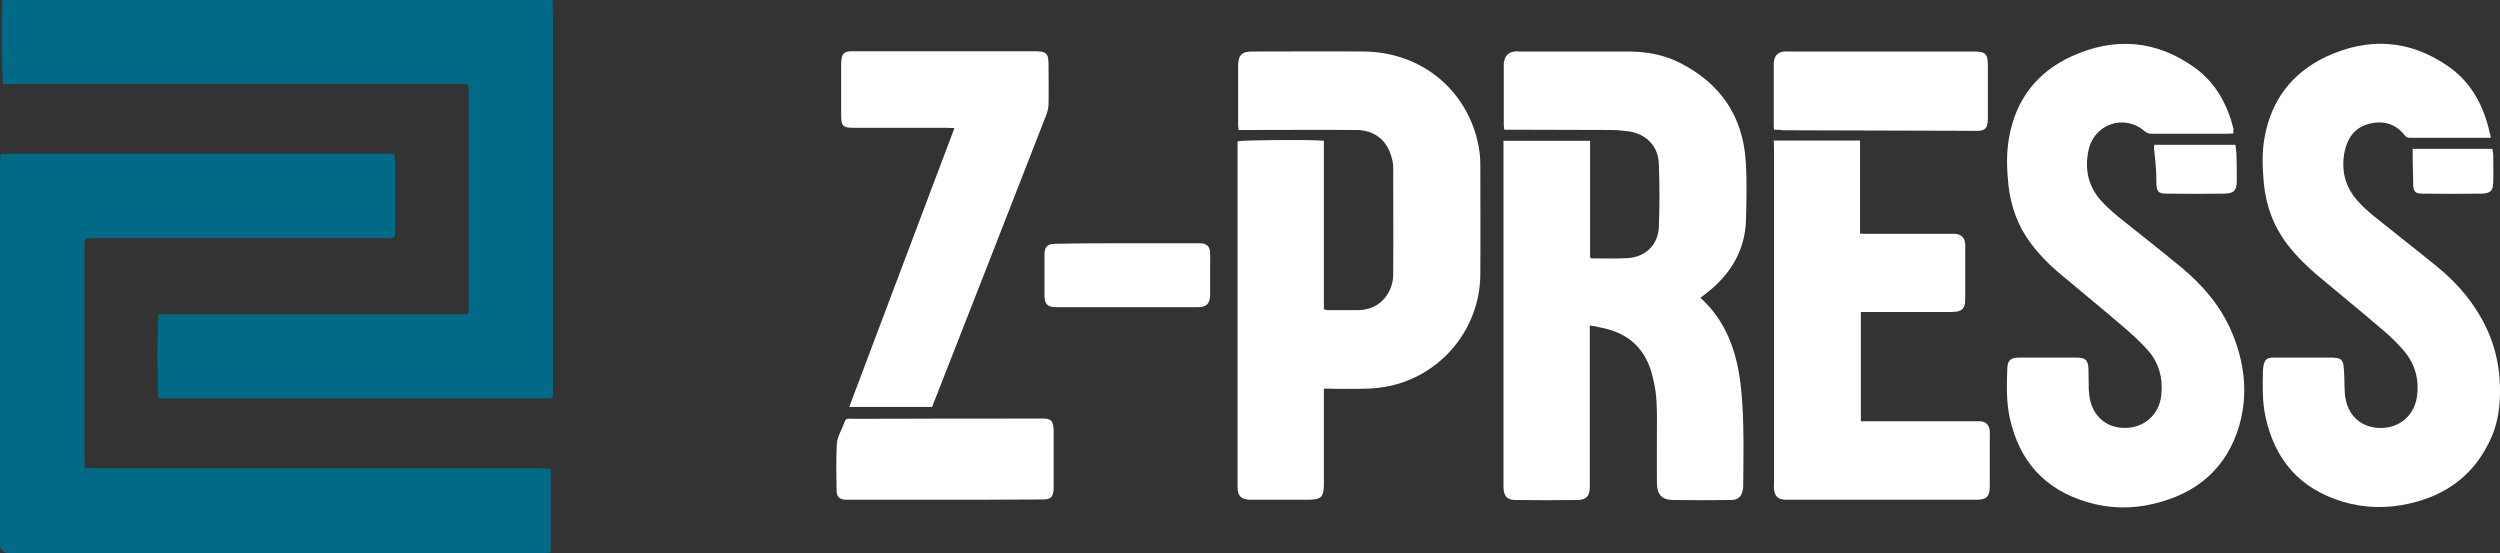 <?xml version="1.0" encoding="utf-8"?>
<!-- Generator: Adobe Illustrator 27.1.1, SVG Export Plug-In . SVG Version: 6.00 Build 0)  -->
<svg version="1.1" id="Layer_2_00000013909093554083547410000012386037618656053652_"
	 xmlns="http://www.w3.org/2000/svg" xmlns:xlink="http://www.w3.org/1999/xlink" x="0px" y="0px" viewBox="0 0 927 205.1"
	 style="enable-background:new 0 0 927 205.1;" xml:space="preserve">
<rect x="0" y="0" width="927" height="205.1" fill="#333333" stroke="none"/>
<style type="text/css">
	.st0{fill:#016A87;}
	.st1{fill:#FFFFFF;}
</style>
<g id="Layer_1-2">
	<g id="_4iRnLQ">
		<g>
			<path class="st0" d="M204.9,147.7h-146c-0.6-2-0.7-28.7,0-31.2h114.5c0.2-0.7,0.4-1.2,0.4-1.6c0-27.3,0-54.7,0-82.1
				c0-0.5-0.2-0.9-0.5-1.6H1.2C0.6,29.2,0.5,2.6,1,0h203.8c0.1,1.1,0.2,2.2,0.2,3.3c0,24.7,0,49.4,0,74.1c0,22.2,0,44.5,0,66.7
				C205.1,145.2,205,146.3,204.9,147.7L204.9,147.7z"/>
			<path class="st0" d="M204.2,173.8v31.1c-1.3,0.1-2.5,0.2-3.6,0.2c-49.4,0-98.7,0-148,0c-16.3,0-32.6,0-49,0
				c-2.4,0-3.6-1.2-3.6-3.5c0-47,0-94.1,0-141.1c0-1,0.1-2,0.2-3.3C1.4,57.1,2.5,57,3.6,57c34.5,0,68.9,0,103.4,0c12,0,24,0,36,0
				c0.6,0,1.1,0,1.7,0c1.6,0.1,1.7,0.3,1.8,1.9c0,0.5,0,1,0,1.4c0,8.2,0,16.5,0,24.7c0,0.6,0,1.3,0,1.9c0,1-0.6,1.4-1.5,1.4
				s-1.8,0-2.6,0c-35.6,0-71.2,0-106.8,0c-4.5,0-4.3-0.3-4.3,4.3c0,25.7,0,51.3,0,77c0,1.2,0.1,2.4,0.2,3.8c1.4,0.1,2.7,0.2,3.9,0.2
				c26,0,52,0,78,0c29,0,58.1,0,87.1,0L204.2,173.8L204.2,173.8z"/>
			<path class="st1" d="M589.5,120.7v3.2c0,18.3,0,36.6,0,55c0,0.6,0,1.3,0,1.9c-0.1,3.2-1.3,4.5-4.5,4.6c-7.7,0.1-15.4,0.1-23,0
				c-3.1,0-4.3-1.3-4.5-4.4c0-0.6,0-1.1,0-1.7c0-41.4,0-82.9,0-124.3c0-0.9,0-1.7,0-2.8h32.1c0,14.4,0,28.9,0,43.2
				c0.3,0.2,0.4,0.4,0.5,0.4c4.6,0,9.1,0.2,13.7-0.1c6.5-0.5,11.1-5.1,11.3-11.6c0.3-7.8,0.3-15.5,0-23.3
				c-0.2-6.6-4.6-11.1-11.2-12.1c-2.3-0.3-4.6-0.5-6.9-0.5c-12.2-0.1-24.5,0-36.7-0.1c-0.8,0-1.6,0-2.5,0c-0.1-0.7-0.2-1.3-0.2-1.9
				c0-7.3,0-14.6,0-21.8c0-0.6,0-1.3,0.2-1.9c0.5-2.1,1.7-3.1,3.8-3.4c0.5-0.1,1.1,0,1.7,0c13.4,0,26.9,0,40.3,0
				c6.9,0,13.6,1.2,19.7,4.4c14.7,7.6,22.9,19.6,24,36.1c0.5,7.4,0.3,14.9,0.1,22.3c-0.4,10.6-5.3,19.1-13.4,25.8
				c-1.1,0.9-2.2,1.8-3.5,2.7c9.5,8.6,13.4,19.8,14.9,32c0.6,5.2,0.9,10.5,1,15.8c0.2,7,0,13.9,0,20.9c0,0.7,0,1.4-0.1,2.2
				c-0.4,2.7-1.7,4.1-4.4,4.1c-7.3,0.1-14.6,0.1-21.8,0c-3.8-0.1-5.6-2-5.7-5.9c-0.1-7.9,0-15.8,0-23.8c0-4.6-0.1-9.3-1.1-13.8
				c-0.3-1.5-0.7-3-1.1-4.4c-3-9.4-9.5-14.4-19-16.1C591.9,121,590.9,120.9,589.5,120.7L589.5,120.7z"/>
			<path class="st1" d="M490.9,144.1c0,1.3,0,2.2,0,3.1c0,10.6,0,21.3,0,31.9c0,5.3-0.9,6.2-6.1,6.2c-6.6,0-13.1,0-19.7,0
				c-0.6,0-1.3,0-1.9,0c-3-0.2-4.2-1.4-4.3-4.3c0-0.7,0-1.4,0-2.2c0-41.2,0-82.4,0-123.6v-2.8c1.8-0.5,27.9-0.7,32-0.2v62.5
				c0.6,0.1,1,0.3,1.4,0.3c3.8,0,7.5,0,11.3,0c8.6-0.1,13-7,13-13.2c0.1-13.3,0-26.6,0-39.8c0-1.3-0.3-2.7-0.7-4
				c-1.8-6.3-6.5-9.8-13.1-9.8c-13.5-0.1-27,0-40.5,0c-1,0-1.9,0-3,0c-0.1-0.7-0.2-1.3-0.2-1.9c0-7.4,0-14.7,0-22.1
				c0-3.7,1.4-5.1,5.1-5.1c13.8,0,27.7-0.1,41.5,0c19.2,0.2,35,11.5,41,29.1c1.4,4.2,2.2,8.5,2.2,12.9c0,13.6,0.1,27.2,0,40.8
				c-0.2,21.4-16.4,39.5-37.8,41.9c-5.1,0.6-10.2,0.3-15.3,0.4C494.2,144.1,492.8,144.1,490.9,144.1L490.9,144.1z"/>
			<path class="st1" d="M923.5,51.1c-0.8,0-1.5,0-2.1,0c-9,0-18.1,0-27.1,0c-1,0-1.9,0.1-2.7-1c-3.4-4.3-8-5.5-13.1-4.2
				c-5.2,1.3-8,5.1-9.1,10.2c-1.4,6.9,0.1,13.2,4.9,18.5c1.8,2,3.8,3.8,6,5.6c7.8,6.3,15.7,12.4,23.4,18.7
				c6,4.9,11.2,10.5,15.2,17.1c5.3,8.5,7.9,17.7,8.1,27.7c0.1,6.4-0.6,12.6-3.2,18.5c-5.9,13.4-16.2,21.3-30.3,24.5
				c-8.3,1.9-16.7,1.8-24.9-0.7c-15.9-4.8-25.2-15.6-28.6-31.7c-1.2-5.6-1-11.3-0.9-17c0-0.7,0.2-1.4,0.3-2.1
				c0.5-1.9,1.2-2.5,3.2-2.6c0.5,0,1,0,1.4,0c6.8,0,13.6,0,20.4,0c0.6,0,1.1,0,1.7,0.1c1.7,0.2,2.5,0.8,2.8,2.4
				c0.2,1.1,0.2,2.2,0.3,3.3c0.2,3.1,0,6.3,0.5,9.3c1.2,6.9,6.4,11.1,13.3,11c6.9-0.1,12.2-4.7,13.2-11.6c0.9-6.4-0.7-12.1-4.8-17
				c-2.5-2.9-5.4-5.7-8.4-8.2c-7.7-6.6-15.5-12.9-23.2-19.4c-4.2-3.5-8.2-7.4-11.6-11.8c-5.2-6.8-8-14.5-8.8-23
				c-0.5-5.6-0.7-11.2,0.3-16.7c2.5-13.9,10.2-24,22.9-30c15.7-7.3,31-6.3,45.2,3.6c8.7,6,13.3,14.9,15.5,25.1
				C923.6,50.1,923.5,50.5,923.5,51.1L923.5,51.1z"/>
			<path class="st1" d="M828.1,49.5c-0.8,0-1.5,0.1-2.2,0.1c-9.3,0-18.6,0-27.8,0c-1,0-1.9-0.1-2.8-0.9c-7.6-6.6-18.8-2.8-20.9,7.1
				c-1.4,6.7-0.2,12.9,4.3,18.2c2,2.3,4.4,4.4,6.8,6.4c7.8,6.3,15.7,12.4,23.4,18.8c7.8,6.5,14.4,14.1,18.5,23.6
				c4.8,11.2,6.3,22.9,3,34.7c-4.6,16.1-15.8,25.5-31.8,29.3c-8.3,2-16.7,1.8-24.9-0.7c-15.7-4.7-25-15.3-28.5-31.2
				c-1.3-6-1.1-12.1-0.9-18.2c0.1-3.1,1.2-4.1,4.4-4.1c7.1,0,14.2,0,21.4,0c3.2,0,4.1,0.9,4.3,4.1c0.1,2.6,0,5.1,0.1,7.7
				c0.1,1.6,0.3,3.2,0.7,4.7c1.9,6.6,7.3,10.1,14.2,9.5c6.4-0.6,11.3-5.4,12-12c0.7-6.5-0.9-12.3-5.3-17.1
				c-3.2-3.5-6.8-6.7-10.5-9.8c-7.5-6.4-15.1-12.6-22.6-18.9c-3.7-3.2-7.1-6.7-10-10.6c-4.8-6.4-7.4-13.7-8.3-21.7
				c-0.6-5.9-0.8-11.8,0.3-17.7c2.5-13.9,10.3-24,23.1-29.9c16-7.3,31.6-6.1,46,4.4c7.6,5.6,11.8,13.5,14.1,22.5
				C828.1,48.3,828.1,48.8,828.1,49.5L828.1,49.5z"/>
			<path class="st1" d="M657.7,52.1h32v34.5c1.1,0.1,1.9,0.1,2.8,0.1c10.1,0,20.2,0,30.2,0c0.7,0,1.4,0,2.2,0
				c2.4,0.2,3.6,1.4,3.8,3.8c0.1,0.9,0,1.9,0,2.9c0,5.7,0,11.4,0,17c0,0.7,0,1.4-0.1,2.2c-0.3,1.6-1.2,2.6-2.8,2.9
				c-0.9,0.1-1.8,0.2-2.6,0.2c-10.2,0-20.3,0-30.5,0c-0.9,0-1.7,0-2.7,0v40.5c0.9,0,1.7,0,2.6,0c13.2,0,26.4,0,39.6,0
				c0.6,0,1.3,0,1.9,0c2.3,0.1,3.5,1.3,3.7,3.6c0.1,1.3,0,2.6,0,3.8c0,5.6,0,11.2,0,16.8c0,3.7-1.2,4.9-4.9,4.9
				c-23.3,0-46.5,0-69.8,0c-0.5,0-1,0-1.4,0c-2.5-0.2-3.7-1.4-3.9-4c-0.1-0.6,0-1.3,0-1.9c0-41.6,0-83.2,0-124.8L657.7,52.1
				L657.7,52.1z"/>
			<path class="st1" d="M345.6,150.9h-30.7c13-34.6,26-68.9,39-103.4c-0.9,0-1.8-0.1-2.6-0.1c-11.5,0-23,0-34.6,0
				c-4.2,0-4.8-0.6-4.8-4.9c0-6.2,0-12.3,0-18.5c0-0.6,0-1.1,0.1-1.7c0.2-2.4,1.1-3.2,3.5-3.3c0.5,0,1,0,1.4,0c22.2,0,44.3,0,66.5,0
				c4.8,0,5.4,0.7,5.4,5.4c0,4.6,0.1,9.3,0,13.9c0,1.4-0.3,2.9-0.8,4.2c-13.9,35.6-27.8,71.3-41.8,106.9
				C346.1,149.8,345.9,150.3,345.6,150.9L345.6,150.9z"/>
			<path class="st1" d="M350.5,185.3c-11.7,0-23.4,0-35,0c-0.6,0-1.3,0-1.9,0c-2.3-0.1-3.4-1.1-3.4-3.5c-0.1-5.8-0.2-11.5,0.1-17.3
				c0.1-1.8,1-3.7,1.8-5.4c2-4.6,0.6-3.8,5.8-3.8c22.6-0.1,45.3-0.1,67.9-0.1c0.5,0,1,0,1.4,0c2.3,0.1,3.1,0.8,3.4,3.1
				c0.1,0.5,0.1,1,0.1,1.4c0,7,0,13.9,0,20.9c0,0.2,0,0.5,0,0.7c-0.2,3.1-1,3.9-4.2,3.9C374.5,185.3,362.5,185.3,350.5,185.3
				L350.5,185.3z"/>
			<path class="st1" d="M657.8,48.1c-0.1-1-0.1-1.7-0.1-2.4c0-7,0-14.1,0-21.1c0-0.7,0-1.5,0.1-2.1c0.4-2.1,1.7-3.2,3.8-3.4
				c0.7-0.1,1.4,0,2.2,0c22.6,0,45.3,0,67.9,0c4.6,0,5.4,0.8,5.4,5.3c0,6.3,0,12.6,0,19c0,0.7,0,1.4-0.1,2.2
				c-0.3,1.9-1.2,2.8-3.2,2.9c-1.4,0.1-2.7,0-4.1,0c-22.9-0.1-45.8-0.1-68.6-0.2C660,48.1,659.1,48.1,657.8,48.1z"/>
			<path class="st1" d="M418.4,90.2c8.3,0,16.6,0,24.9,0c0.6,0,1.3,0,1.9,0c2.2,0.1,3.4,1.2,3.5,3.4c0.1,1.9,0,3.8,0,5.8
				c0,3.4,0,6.7,0,10.1c0,3-1.4,4.4-4.4,4.4c-17.6,0-35.2,0-52.7,0c-3.1,0-4.3-1.2-4.3-4.1c0-5.1,0-10.2,0-15.3
				c0-3.1,1.1-4.1,4.2-4.1C400.5,90.2,409.5,90.2,418.4,90.2L418.4,90.2z"/>
			<path class="st1" d="M798.8,53.7h30.1c0.2,1.5,0.4,2.9,0.4,4.3c0.1,3.1,0.1,6.2,0.1,9.3c-0.1,3.4-1.1,4.4-4.5,4.5
				c-7.2,0.1-14.4,0.1-21.6,0c-2.9,0-3.5-0.7-3.7-3.5c-0.1-1.7,0-3.4-0.1-5c-0.2-2.8-0.5-5.7-0.8-8.5
				C798.8,54.4,798.8,54.1,798.8,53.7L798.8,53.7z"/>
			<path class="st1" d="M894.6,55.2h29.6c0.1,0.9,0.3,1.7,0.3,2.6c0,3.2,0.1,6.4,0,9.6c0,3.3-1,4.3-4.3,4.4
				c-7.3,0.1-14.7,0.1-22.1,0c-2.5,0-3.2-0.8-3.3-3.4c0-0.5,0-1,0-1.4C894.7,63.2,894.6,59.3,894.6,55.2L894.6,55.2z"/>
		</g>
	</g>
</g>
</svg>
